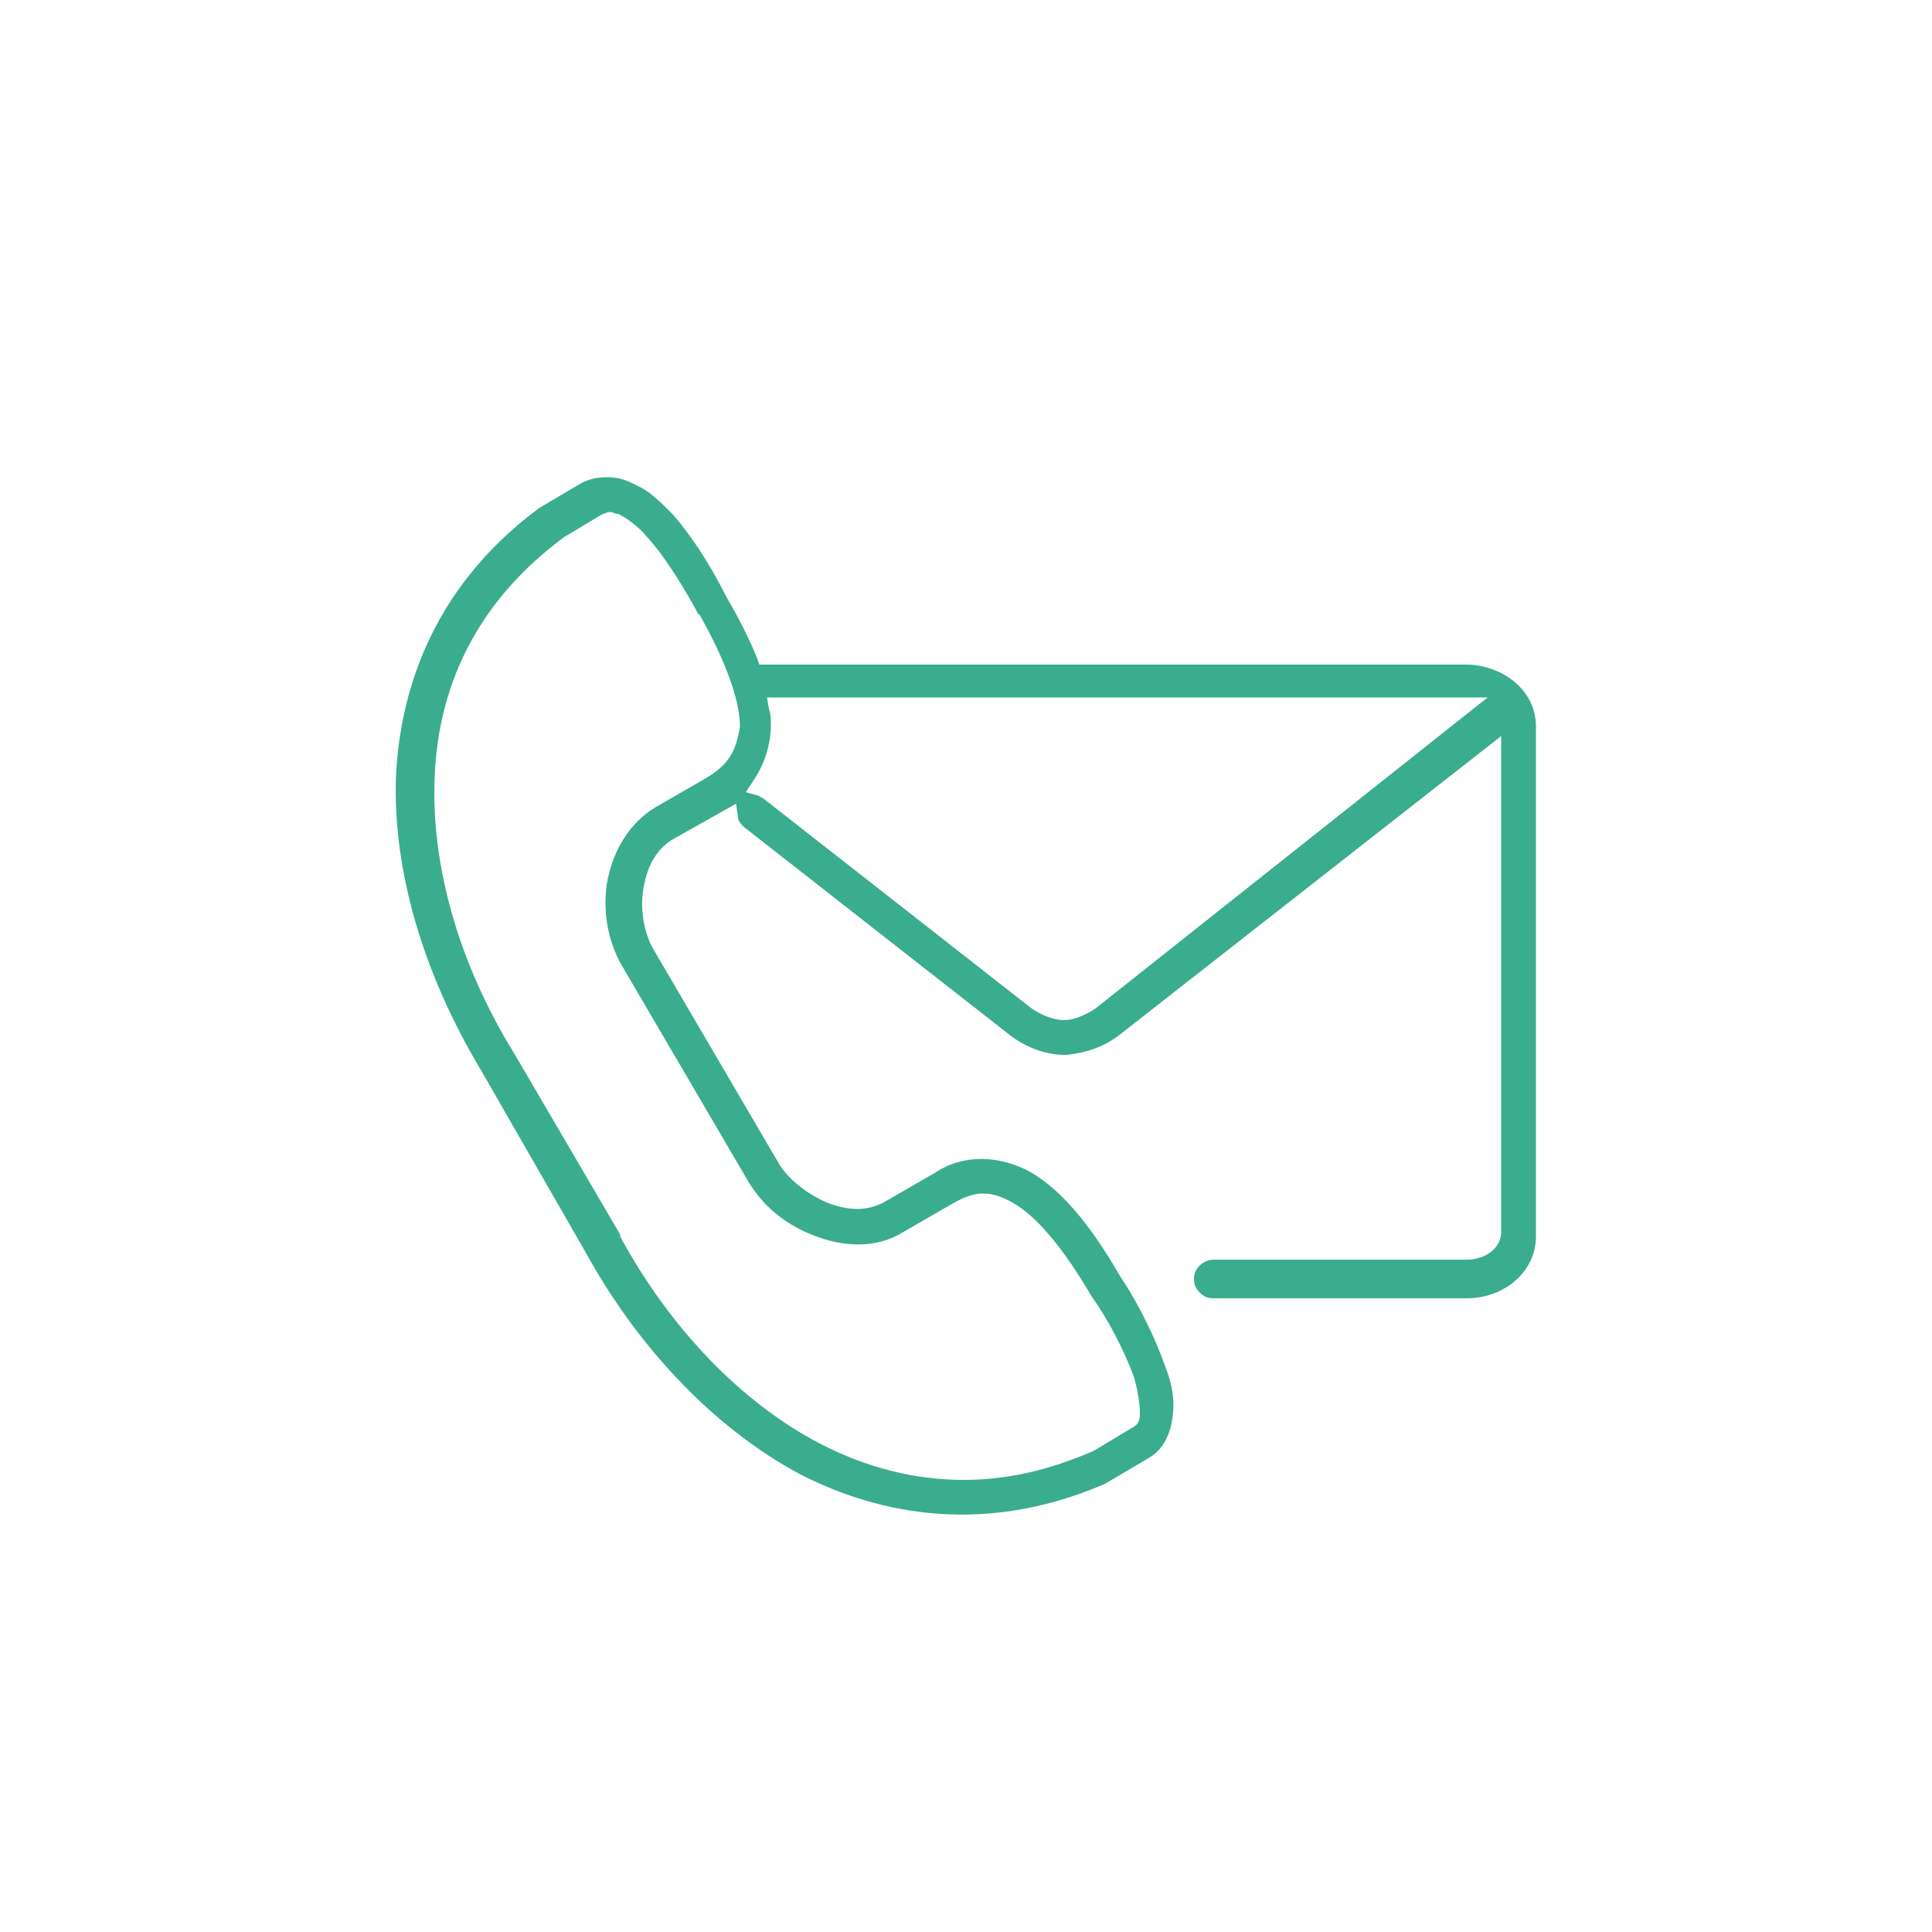 <svg xmlns="http://www.w3.org/2000/svg" xml:space="preserve" style="enable-background:new 0 0 100 100" viewBox="0 0 100 100"><path d="m39.3 34.4-.1-.3c-.4-1-.9-2-1.6-3.2-.4-.8-1.4-2.7-2.8-4.3-.7-.7-1.2-1.2-1.9-1.5l-.2-.1c-.4-.2-.8-.3-1.3-.3s-.9.1-1.3.3l-2.2 1.3c-5.8 4.3-7.2 9.9-7.4 13.8-.2 4.9 1.4 10.3 4.4 15.3l5.4 9.4c2.8 5.1 6.8 9.2 11.1 11.5 3.5 1.8 9.1 3.4 15.8.5l2.2-1.3c.9-.5 1.2-1.4 1.3-2.2.1-.8 0-1.6-.4-2.6-.7-2-1.8-3.9-2.3-4.6-1.6-2.8-3.1-4.5-4.6-5.4-1.6-.9-3.5-1-5 0l-2.6 1.5c-.9.5-1.9.5-3.1 0-1.1-.5-2-1.3-2.4-2l-6.5-11.1c-.4-.7-.7-1.9-.5-3.1.2-1.2.7-2.1 1.6-2.6l3.2-1.8.1.7c0 .2.2.4.3.5l13.8 10.8c.8.6 1.8 1 2.8 1h.1c1-.1 1.9-.4 2.7-1l19.8-15.5v25.7c0 .7-.7 1.4-1.8 1.4H62.8c-.2 0-.5.1-.7.3s-.3.4-.3.7.1.5.3.7c.2.2.4.3.7.3h13.1c2 0 3.6-1.4 3.6-3.2V37.6c0-2-1.9-3.2-3.6-3.2H39.3zm-2.8 5.9-2.6 1.5c-1.3.8-2.2 2.2-2.5 4-.2 1.5.1 3 .8 4.2l6.5 11.1c.7 1.2 1.8 2.2 3.3 2.8 1.7.7 3.4.7 4.7-.1l2.6-1.5c1.2-.7 2-.7 3.2 0 1.2.7 2.6 2.4 4 4.8.8 1.1 1.7 2.8 2.2 4.2.2.7.3 1.4.3 1.8 0 .3 0 .6-.4.8l-2 1.2c-2.3 1-4.5 1.5-6.7 1.5-2.5 0-5-.6-7.5-1.9-4-2.1-7.7-5.9-10.3-10.7v-.1l-5.5-9.4c-2.9-4.7-4.3-9.8-4.1-14.3.2-5.1 2.5-9.3 6.7-12.4l2-1.2c.1 0 .2-.1.4-.1.1 0 .2.1.4.1.4.2 1 .6 1.5 1.2 1 1.1 2 2.8 2.6 3.9 0 0 0 .1.1.1 1.3 2.3 2.1 4.4 2.1 5.8-.2 1.3-.6 2-1.8 2.7zm20.2 11.9c-.6.4-1.2.6-1.6.6-.5 0-1.1-.2-1.7-.6L39.6 41.4c-.1-.1-.2-.1-.3-.2l-.7-.2.4-.6c.6-.9.9-1.9.9-2.9 0-.3 0-.5-.1-.8l-.1-.6H77L56.7 52.2z" style="fill:#3aad8e"/></svg>
